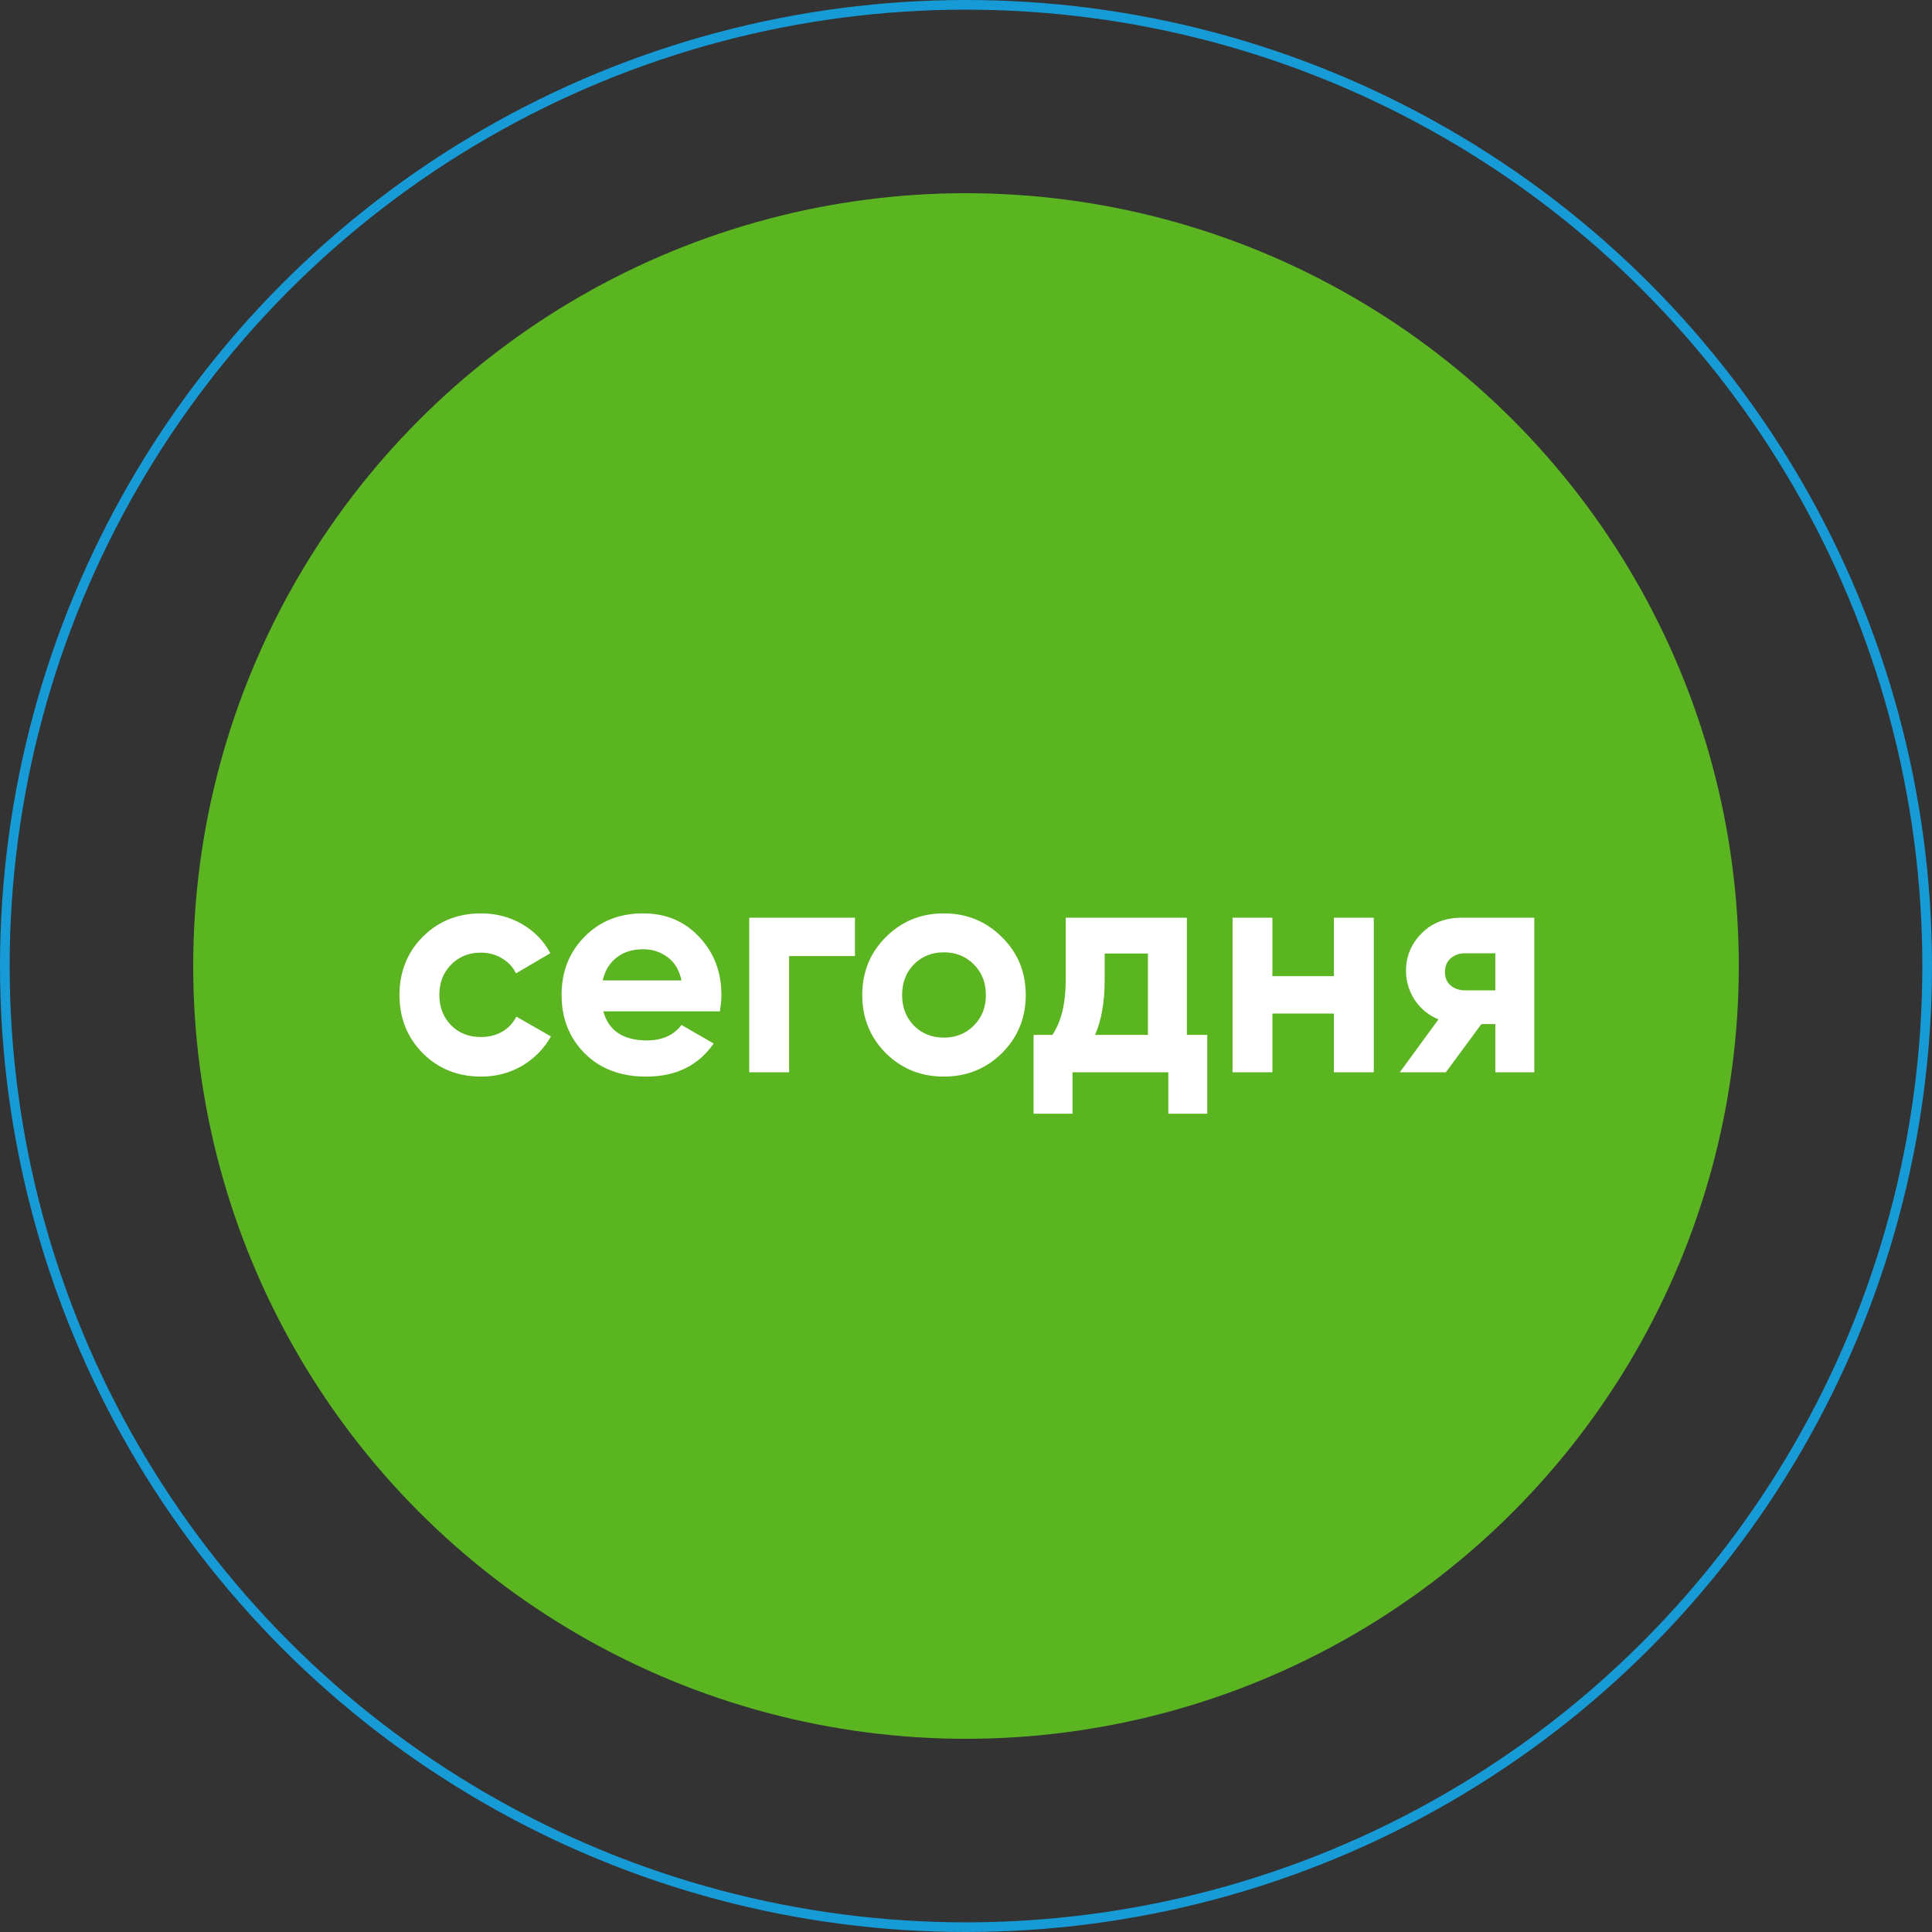 <svg width="200" height="200" viewBox="0 0 200 200" fill="none" xmlns="http://www.w3.org/2000/svg">
<rect x="0" y="0" width="200" height="200" fill="#333333" stroke="none"/>
<circle cx="100" cy="100" r="80" fill="#5BB521"/>
<circle cx="100" cy="100" r="99.5" stroke="#179BD7"/>
<path d="M49.801 111.448C47.39 111.448 45.374 110.637 43.753 109.016C42.153 107.395 41.353 105.389 41.353 103C41.353 100.611 42.153 98.605 43.753 96.984C45.374 95.363 47.39 94.552 49.801 94.552C51.358 94.552 52.777 94.925 54.057 95.672C55.337 96.419 56.307 97.421 56.969 98.68L53.417 100.76C53.097 100.099 52.606 99.576 51.945 99.192C51.305 98.808 50.58 98.616 49.769 98.616C48.532 98.616 47.508 99.032 46.697 99.864C45.886 100.675 45.481 101.72 45.481 103C45.481 104.259 45.886 105.304 46.697 106.136C47.508 106.947 48.532 107.352 49.769 107.352C50.601 107.352 51.337 107.171 51.977 106.808C52.638 106.424 53.129 105.901 53.449 105.24L57.033 107.288C56.329 108.547 55.337 109.56 54.057 110.328C52.777 111.075 51.358 111.448 49.801 111.448ZM62.454 104.696C63.009 106.701 64.513 107.704 66.966 107.704C68.545 107.704 69.74 107.171 70.55 106.104L73.878 108.024C72.299 110.307 69.974 111.448 66.902 111.448C64.257 111.448 62.134 110.648 60.534 109.048C58.934 107.448 58.134 105.432 58.134 103C58.134 100.589 58.923 98.584 60.502 96.984C62.081 95.363 64.108 94.552 66.582 94.552C68.929 94.552 70.859 95.363 72.374 96.984C73.91 98.605 74.678 100.611 74.678 103C74.678 103.533 74.625 104.099 74.518 104.696H62.454ZM62.39 101.496H70.55C70.316 100.408 69.825 99.597 69.078 99.064C68.353 98.531 67.521 98.264 66.582 98.264C65.473 98.264 64.555 98.552 63.83 99.128C63.105 99.683 62.625 100.472 62.39 101.496ZM88.504 95V98.968H81.688V111H77.56V95H88.504ZM103.723 109.016C102.08 110.637 100.075 111.448 97.707 111.448C95.339 111.448 93.334 110.637 91.691 109.016C90.07 107.373 89.259 105.368 89.259 103C89.259 100.632 90.07 98.637 91.691 97.016C93.334 95.373 95.339 94.552 97.707 94.552C100.075 94.552 102.08 95.373 103.723 97.016C105.366 98.637 106.187 100.632 106.187 103C106.187 105.368 105.366 107.373 103.723 109.016ZM94.603 106.168C95.435 107 96.47 107.416 97.707 107.416C98.945 107.416 99.979 107 100.811 106.168C101.643 105.336 102.059 104.28 102.059 103C102.059 101.72 101.643 100.664 100.811 99.832C99.979 99 98.945 98.584 97.707 98.584C96.47 98.584 95.435 99 94.603 99.832C93.793 100.664 93.387 101.72 93.387 103C93.387 104.28 93.793 105.336 94.603 106.168ZM122.866 107.128H124.978V115.288H120.946V111H111.026V115.288H106.994V107.128H108.946C109.863 105.763 110.322 103.875 110.322 101.464V95H122.866V107.128ZM113.362 107.128H118.834V98.712H114.354V101.464C114.354 103.725 114.023 105.613 113.362 107.128ZM138.087 95H142.215V111H138.087V104.92H131.719V111H127.591V95H131.719V101.048H138.087V95ZM158.829 95V111H154.797V106.008H153.357L149.677 111H144.909L148.909 105.528C147.885 105.101 147.064 104.429 146.445 103.512C145.848 102.573 145.549 101.571 145.549 100.504C145.549 99.011 146.083 97.72 147.149 96.632C148.216 95.544 149.613 95 151.341 95H158.829ZM151.661 98.68C151.064 98.68 150.563 98.861 150.157 99.224C149.773 99.565 149.581 100.035 149.581 100.632C149.581 101.208 149.773 101.667 150.157 102.008C150.563 102.349 151.064 102.52 151.661 102.52H154.797V98.68H151.661Z" fill="white"/>
</svg>
